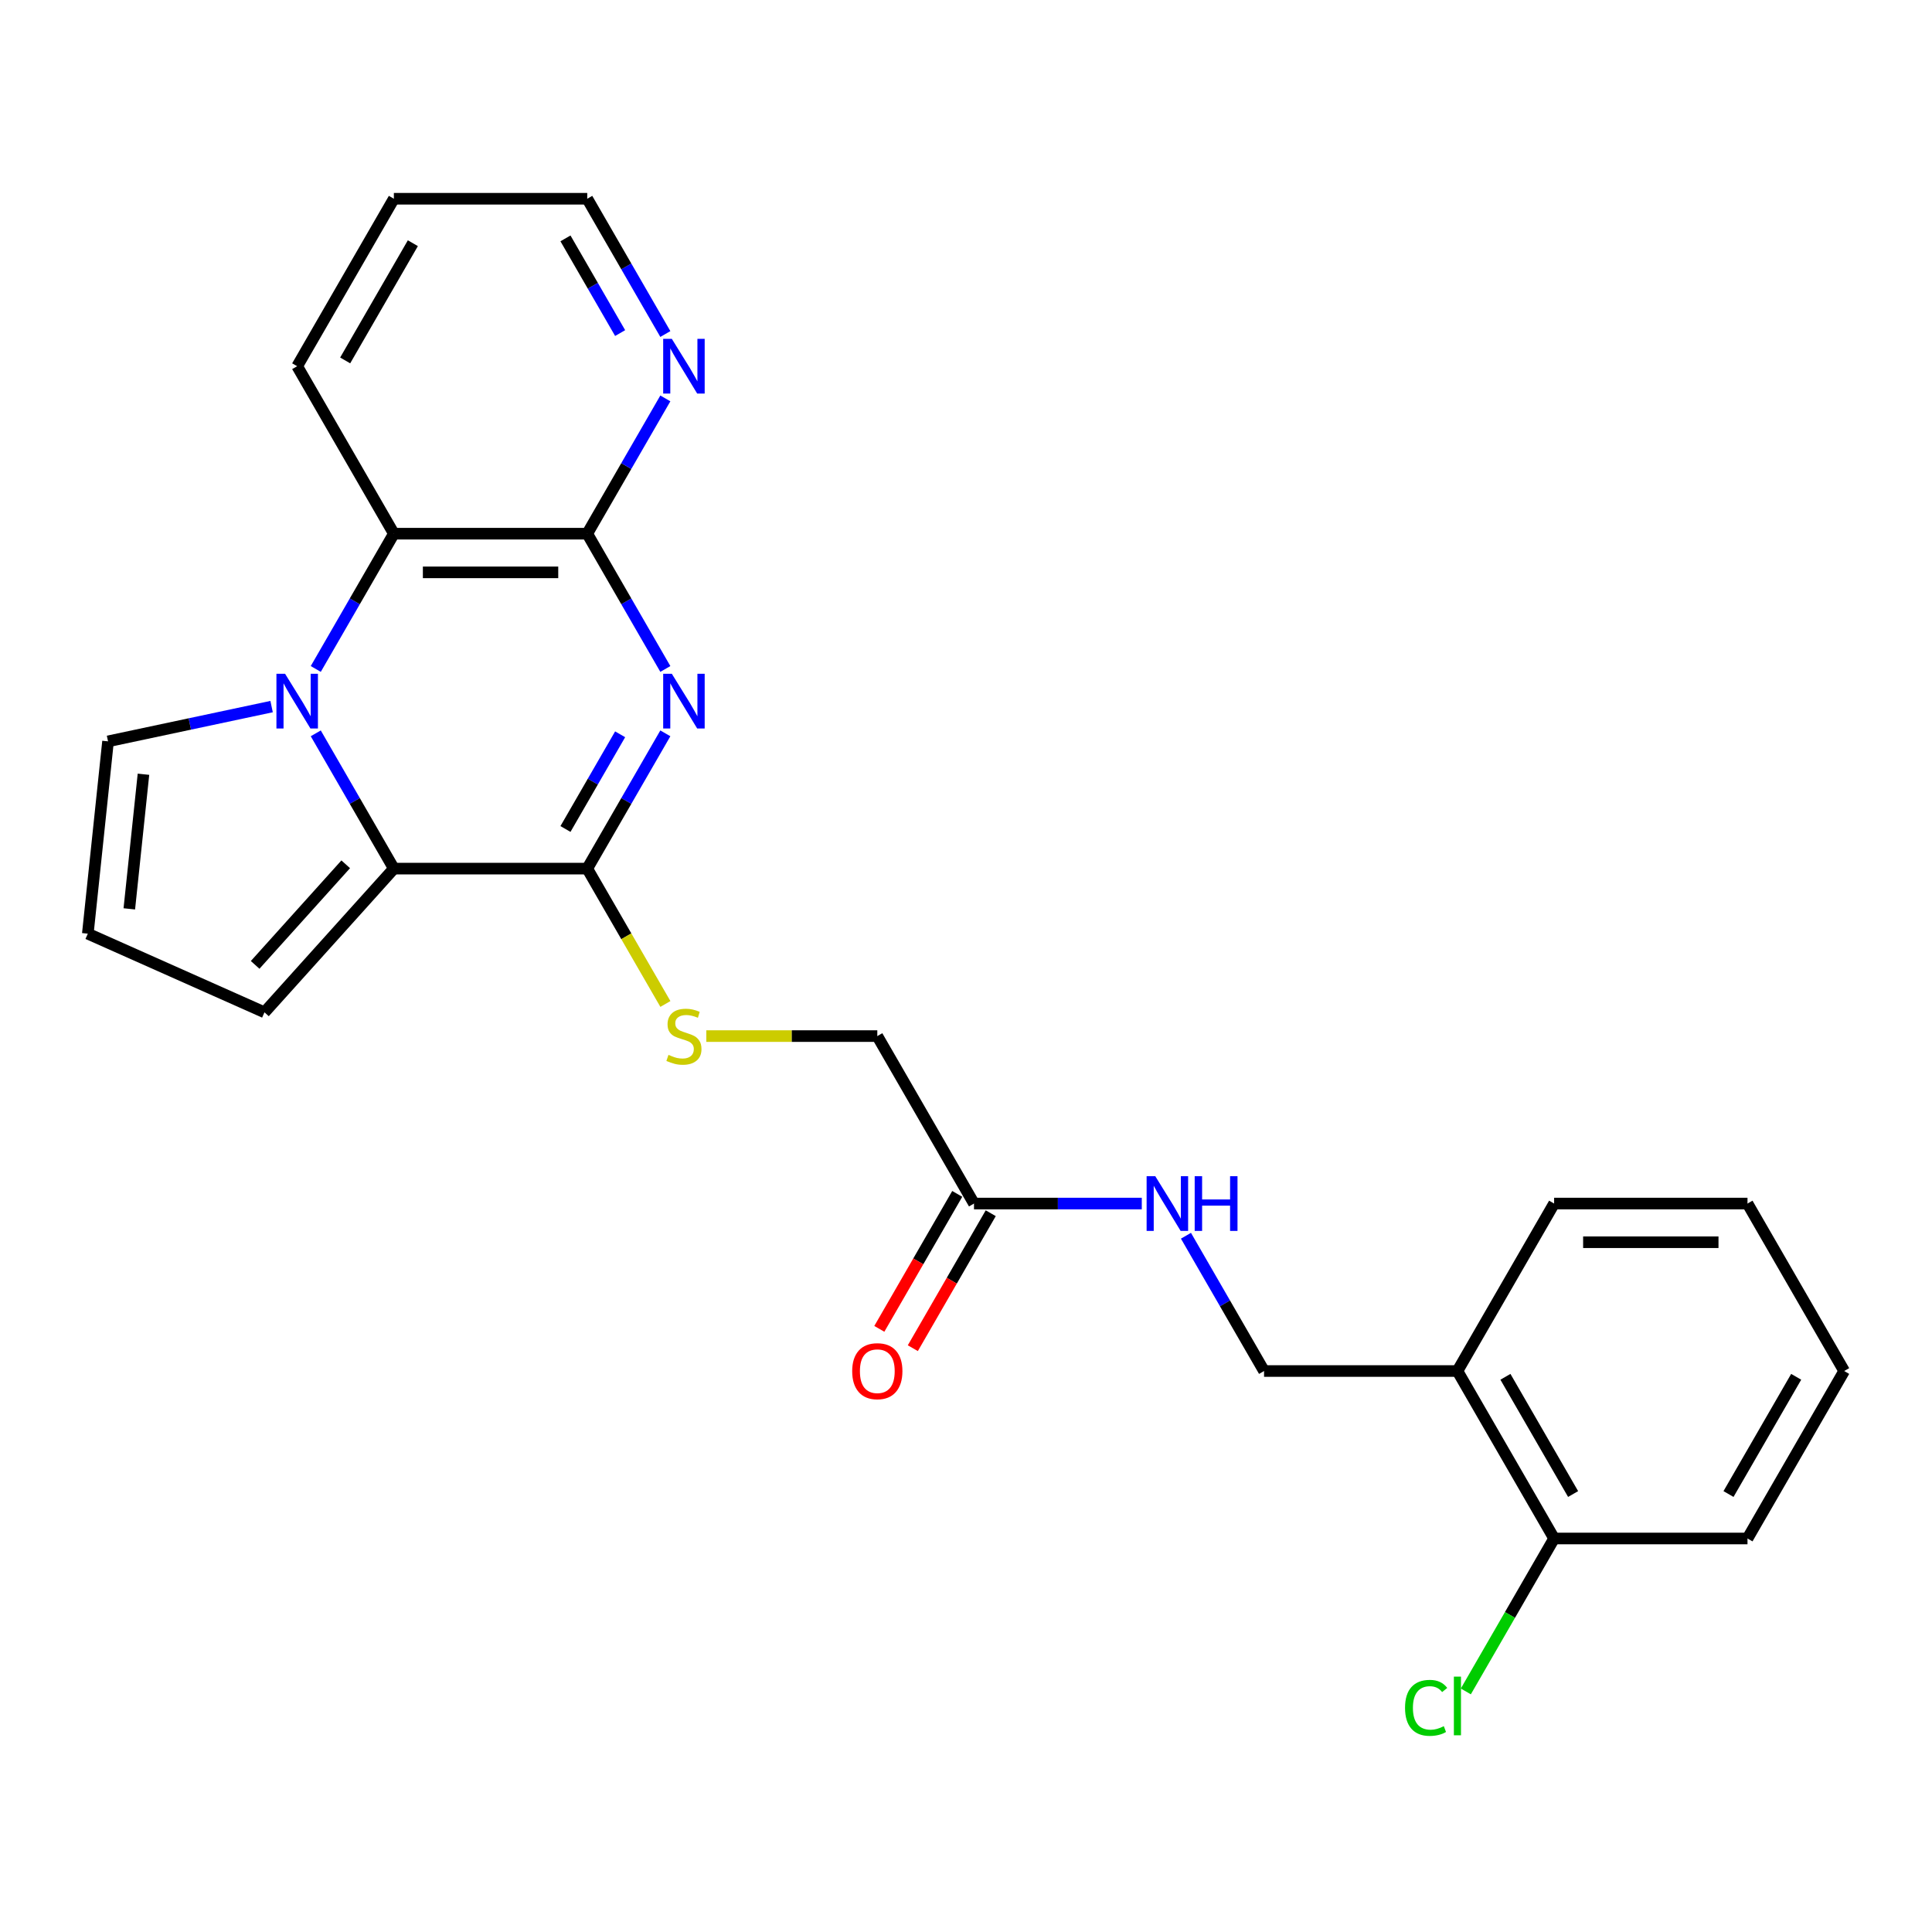 <?xml version='1.0' encoding='iso-8859-1'?>
<svg version='1.1' baseProfile='full'
              xmlns='http://www.w3.org/2000/svg'
                      xmlns:rdkit='http://www.rdkit.org/xml'
                      xmlns:xlink='http://www.w3.org/1999/xlink'
                  xml:space='preserve'
width='1000px' height='1000px' viewBox='0 0 1000 1000'>
<!-- END OF HEADER -->
<rect style='opacity:1.0;fill:#FFFFFF;stroke:none' width='1000' height='1000' x='0' y='0'> </rect>
<path class='bond-1' d='M 344.382,379.577 L 324.169,414.586' style='fill:none;fill-rule:evenodd;stroke:#0000FF;stroke-width:6px;stroke-linecap:butt;stroke-linejoin:miter;stroke-opacity:1' />
<path class='bond-1' d='M 324.169,414.586 L 303.956,449.596' style='fill:none;fill-rule:evenodd;stroke:#000000;stroke-width:6px;stroke-linecap:butt;stroke-linejoin:miter;stroke-opacity:1' />
<path class='bond-1' d='M 320.982,380.071 L 306.833,404.577' style='fill:none;fill-rule:evenodd;stroke:#0000FF;stroke-width:6px;stroke-linecap:butt;stroke-linejoin:miter;stroke-opacity:1' />
<path class='bond-1' d='M 306.833,404.577 L 292.684,429.084' style='fill:none;fill-rule:evenodd;stroke:#000000;stroke-width:6px;stroke-linecap:butt;stroke-linejoin:miter;stroke-opacity:1' />
<path class='bond-3' d='M 344.382,346.253 L 324.169,311.243' style='fill:none;fill-rule:evenodd;stroke:#0000FF;stroke-width:6px;stroke-linecap:butt;stroke-linejoin:miter;stroke-opacity:1' />
<path class='bond-3' d='M 324.169,311.243 L 303.956,276.234' style='fill:none;fill-rule:evenodd;stroke:#000000;stroke-width:6px;stroke-linecap:butt;stroke-linejoin:miter;stroke-opacity:1' />
<path class='bond-0' d='M 163.44,346.253 L 183.653,311.243' style='fill:none;fill-rule:evenodd;stroke:#0000FF;stroke-width:6px;stroke-linecap:butt;stroke-linejoin:miter;stroke-opacity:1' />
<path class='bond-0' d='M 183.653,311.243 L 203.866,276.234' style='fill:none;fill-rule:evenodd;stroke:#000000;stroke-width:6px;stroke-linecap:butt;stroke-linejoin:miter;stroke-opacity:1' />
<path class='bond-6' d='M 140.578,365.73 L 98.247,374.727' style='fill:none;fill-rule:evenodd;stroke:#0000FF;stroke-width:6px;stroke-linecap:butt;stroke-linejoin:miter;stroke-opacity:1' />
<path class='bond-6' d='M 98.247,374.727 L 55.917,383.725' style='fill:none;fill-rule:evenodd;stroke:#000000;stroke-width:6px;stroke-linecap:butt;stroke-linejoin:miter;stroke-opacity:1' />
<path class='bond-25' d='M 163.44,379.577 L 183.653,414.586' style='fill:none;fill-rule:evenodd;stroke:#0000FF;stroke-width:6px;stroke-linecap:butt;stroke-linejoin:miter;stroke-opacity:1' />
<path class='bond-25' d='M 183.653,414.586 L 203.866,449.596' style='fill:none;fill-rule:evenodd;stroke:#000000;stroke-width:6px;stroke-linecap:butt;stroke-linejoin:miter;stroke-opacity:1' />
<path class='bond-2' d='M 303.956,449.596 L 203.866,449.596' style='fill:none;fill-rule:evenodd;stroke:#000000;stroke-width:6px;stroke-linecap:butt;stroke-linejoin:miter;stroke-opacity:1' />
<path class='bond-5' d='M 303.956,449.596 L 324.18,484.625' style='fill:none;fill-rule:evenodd;stroke:#000000;stroke-width:6px;stroke-linecap:butt;stroke-linejoin:miter;stroke-opacity:1' />
<path class='bond-5' d='M 324.18,484.625 L 344.405,519.655' style='fill:none;fill-rule:evenodd;stroke:#CCCC00;stroke-width:6px;stroke-linecap:butt;stroke-linejoin:miter;stroke-opacity:1' />
<path class='bond-8' d='M 203.866,449.596 L 136.892,523.978' style='fill:none;fill-rule:evenodd;stroke:#000000;stroke-width:6px;stroke-linecap:butt;stroke-linejoin:miter;stroke-opacity:1' />
<path class='bond-8' d='M 178.943,447.358 L 132.062,499.426' style='fill:none;fill-rule:evenodd;stroke:#000000;stroke-width:6px;stroke-linecap:butt;stroke-linejoin:miter;stroke-opacity:1' />
<path class='bond-4' d='M 303.956,276.234 L 203.866,276.234' style='fill:none;fill-rule:evenodd;stroke:#000000;stroke-width:6px;stroke-linecap:butt;stroke-linejoin:miter;stroke-opacity:1' />
<path class='bond-4' d='M 288.943,296.252 L 218.879,296.252' style='fill:none;fill-rule:evenodd;stroke:#000000;stroke-width:6px;stroke-linecap:butt;stroke-linejoin:miter;stroke-opacity:1' />
<path class='bond-7' d='M 303.956,276.234 L 324.169,241.224' style='fill:none;fill-rule:evenodd;stroke:#000000;stroke-width:6px;stroke-linecap:butt;stroke-linejoin:miter;stroke-opacity:1' />
<path class='bond-7' d='M 324.169,241.224 L 344.382,206.215' style='fill:none;fill-rule:evenodd;stroke:#0000FF;stroke-width:6px;stroke-linecap:butt;stroke-linejoin:miter;stroke-opacity:1' />
<path class='bond-18' d='M 203.866,276.234 L 153.82,189.553' style='fill:none;fill-rule:evenodd;stroke:#000000;stroke-width:6px;stroke-linecap:butt;stroke-linejoin:miter;stroke-opacity:1' />
<path class='bond-16' d='M 365.584,536.277 L 409.838,536.277' style='fill:none;fill-rule:evenodd;stroke:#CCCC00;stroke-width:6px;stroke-linecap:butt;stroke-linejoin:miter;stroke-opacity:1' />
<path class='bond-16' d='M 409.838,536.277 L 454.092,536.277' style='fill:none;fill-rule:evenodd;stroke:#000000;stroke-width:6px;stroke-linecap:butt;stroke-linejoin:miter;stroke-opacity:1' />
<path class='bond-27' d='M 55.917,383.725 L 45.455,483.267' style='fill:none;fill-rule:evenodd;stroke:#000000;stroke-width:6px;stroke-linecap:butt;stroke-linejoin:miter;stroke-opacity:1' />
<path class='bond-27' d='M 74.256,400.749 L 66.932,470.428' style='fill:none;fill-rule:evenodd;stroke:#000000;stroke-width:6px;stroke-linecap:butt;stroke-linejoin:miter;stroke-opacity:1' />
<path class='bond-19' d='M 344.382,172.89 L 324.169,137.881' style='fill:none;fill-rule:evenodd;stroke:#0000FF;stroke-width:6px;stroke-linecap:butt;stroke-linejoin:miter;stroke-opacity:1' />
<path class='bond-19' d='M 324.169,137.881 L 303.956,102.872' style='fill:none;fill-rule:evenodd;stroke:#000000;stroke-width:6px;stroke-linecap:butt;stroke-linejoin:miter;stroke-opacity:1' />
<path class='bond-19' d='M 320.982,172.397 L 306.833,147.89' style='fill:none;fill-rule:evenodd;stroke:#0000FF;stroke-width:6px;stroke-linecap:butt;stroke-linejoin:miter;stroke-opacity:1' />
<path class='bond-19' d='M 306.833,147.89 L 292.684,123.384' style='fill:none;fill-rule:evenodd;stroke:#000000;stroke-width:6px;stroke-linecap:butt;stroke-linejoin:miter;stroke-opacity:1' />
<path class='bond-11' d='M 136.892,523.978 L 45.455,483.267' style='fill:none;fill-rule:evenodd;stroke:#000000;stroke-width:6px;stroke-linecap:butt;stroke-linejoin:miter;stroke-opacity:1' />
<path class='bond-9' d='M 504.138,622.958 L 454.092,536.277' style='fill:none;fill-rule:evenodd;stroke:#000000;stroke-width:6px;stroke-linecap:butt;stroke-linejoin:miter;stroke-opacity:1' />
<path class='bond-12' d='M 504.138,622.958 L 547.562,622.958' style='fill:none;fill-rule:evenodd;stroke:#000000;stroke-width:6px;stroke-linecap:butt;stroke-linejoin:miter;stroke-opacity:1' />
<path class='bond-12' d='M 547.562,622.958 L 590.986,622.958' style='fill:none;fill-rule:evenodd;stroke:#0000FF;stroke-width:6px;stroke-linecap:butt;stroke-linejoin:miter;stroke-opacity:1' />
<path class='bond-15' d='M 495.469,617.953 L 475.303,652.883' style='fill:none;fill-rule:evenodd;stroke:#000000;stroke-width:6px;stroke-linecap:butt;stroke-linejoin:miter;stroke-opacity:1' />
<path class='bond-15' d='M 475.303,652.883 L 455.136,687.812' style='fill:none;fill-rule:evenodd;stroke:#FF0000;stroke-width:6px;stroke-linecap:butt;stroke-linejoin:miter;stroke-opacity:1' />
<path class='bond-15' d='M 512.806,627.962 L 492.639,662.892' style='fill:none;fill-rule:evenodd;stroke:#000000;stroke-width:6px;stroke-linecap:butt;stroke-linejoin:miter;stroke-opacity:1' />
<path class='bond-15' d='M 492.639,662.892 L 472.473,697.821' style='fill:none;fill-rule:evenodd;stroke:#FF0000;stroke-width:6px;stroke-linecap:butt;stroke-linejoin:miter;stroke-opacity:1' />
<path class='bond-10' d='M 754.364,709.639 L 654.274,709.639' style='fill:none;fill-rule:evenodd;stroke:#000000;stroke-width:6px;stroke-linecap:butt;stroke-linejoin:miter;stroke-opacity:1' />
<path class='bond-14' d='M 754.364,709.639 L 804.409,796.32' style='fill:none;fill-rule:evenodd;stroke:#000000;stroke-width:6px;stroke-linecap:butt;stroke-linejoin:miter;stroke-opacity:1' />
<path class='bond-14' d='M 779.207,712.632 L 814.239,773.309' style='fill:none;fill-rule:evenodd;stroke:#000000;stroke-width:6px;stroke-linecap:butt;stroke-linejoin:miter;stroke-opacity:1' />
<path class='bond-20' d='M 754.364,709.639 L 804.409,622.958' style='fill:none;fill-rule:evenodd;stroke:#000000;stroke-width:6px;stroke-linecap:butt;stroke-linejoin:miter;stroke-opacity:1' />
<path class='bond-13' d='M 613.848,639.62 L 634.061,674.63' style='fill:none;fill-rule:evenodd;stroke:#0000FF;stroke-width:6px;stroke-linecap:butt;stroke-linejoin:miter;stroke-opacity:1' />
<path class='bond-13' d='M 634.061,674.63 L 654.274,709.639' style='fill:none;fill-rule:evenodd;stroke:#000000;stroke-width:6px;stroke-linecap:butt;stroke-linejoin:miter;stroke-opacity:1' />
<path class='bond-17' d='M 804.409,796.32 L 781.558,835.9' style='fill:none;fill-rule:evenodd;stroke:#000000;stroke-width:6px;stroke-linecap:butt;stroke-linejoin:miter;stroke-opacity:1' />
<path class='bond-17' d='M 781.558,835.9 L 758.706,875.48' style='fill:none;fill-rule:evenodd;stroke:#00CC00;stroke-width:6px;stroke-linecap:butt;stroke-linejoin:miter;stroke-opacity:1' />
<path class='bond-21' d='M 804.409,796.32 L 904.5,796.32' style='fill:none;fill-rule:evenodd;stroke:#000000;stroke-width:6px;stroke-linecap:butt;stroke-linejoin:miter;stroke-opacity:1' />
<path class='bond-26' d='M 153.82,189.553 L 203.866,102.872' style='fill:none;fill-rule:evenodd;stroke:#000000;stroke-width:6px;stroke-linecap:butt;stroke-linejoin:miter;stroke-opacity:1' />
<path class='bond-26' d='M 178.663,186.56 L 213.695,125.883' style='fill:none;fill-rule:evenodd;stroke:#000000;stroke-width:6px;stroke-linecap:butt;stroke-linejoin:miter;stroke-opacity:1' />
<path class='bond-22' d='M 303.956,102.872 L 203.866,102.872' style='fill:none;fill-rule:evenodd;stroke:#000000;stroke-width:6px;stroke-linecap:butt;stroke-linejoin:miter;stroke-opacity:1' />
<path class='bond-23' d='M 804.409,622.958 L 904.5,622.958' style='fill:none;fill-rule:evenodd;stroke:#000000;stroke-width:6px;stroke-linecap:butt;stroke-linejoin:miter;stroke-opacity:1' />
<path class='bond-23' d='M 819.423,642.976 L 889.487,642.976' style='fill:none;fill-rule:evenodd;stroke:#000000;stroke-width:6px;stroke-linecap:butt;stroke-linejoin:miter;stroke-opacity:1' />
<path class='bond-28' d='M 904.5,796.32 L 954.545,709.639' style='fill:none;fill-rule:evenodd;stroke:#000000;stroke-width:6px;stroke-linecap:butt;stroke-linejoin:miter;stroke-opacity:1' />
<path class='bond-28' d='M 894.671,773.309 L 929.702,712.632' style='fill:none;fill-rule:evenodd;stroke:#000000;stroke-width:6px;stroke-linecap:butt;stroke-linejoin:miter;stroke-opacity:1' />
<path class='bond-24' d='M 904.5,622.958 L 954.545,709.639' style='fill:none;fill-rule:evenodd;stroke:#000000;stroke-width:6px;stroke-linecap:butt;stroke-linejoin:miter;stroke-opacity:1' />
<path  class='atom-0' d='M 347.742 348.755
L 357.022 363.755
Q 357.942 365.235, 359.422 367.915
Q 360.902 370.595, 360.982 370.755
L 360.982 348.755
L 364.742 348.755
L 364.742 377.075
L 360.862 377.075
L 350.902 360.675
Q 349.742 358.755, 348.502 356.555
Q 347.302 354.355, 346.942 353.675
L 346.942 377.075
L 343.262 377.075
L 343.262 348.755
L 347.742 348.755
' fill='#0000FF'/>
<path  class='atom-1' d='M 147.56 348.755
L 156.84 363.755
Q 157.76 365.235, 159.24 367.915
Q 160.72 370.595, 160.8 370.755
L 160.8 348.755
L 164.56 348.755
L 164.56 377.075
L 160.68 377.075
L 150.72 360.675
Q 149.56 358.755, 148.32 356.555
Q 147.12 354.355, 146.76 353.675
L 146.76 377.075
L 143.08 377.075
L 143.08 348.755
L 147.56 348.755
' fill='#0000FF'/>
<path  class='atom-6' d='M 346.002 545.997
Q 346.322 546.117, 347.642 546.677
Q 348.962 547.237, 350.402 547.597
Q 351.882 547.917, 353.322 547.917
Q 356.002 547.917, 357.562 546.637
Q 359.122 545.317, 359.122 543.037
Q 359.122 541.477, 358.322 540.517
Q 357.562 539.557, 356.362 539.037
Q 355.162 538.517, 353.162 537.917
Q 350.642 537.157, 349.122 536.437
Q 347.642 535.717, 346.562 534.197
Q 345.522 532.677, 345.522 530.117
Q 345.522 526.557, 347.922 524.357
Q 350.362 522.157, 355.162 522.157
Q 358.442 522.157, 362.162 523.717
L 361.242 526.797
Q 357.842 525.397, 355.282 525.397
Q 352.522 525.397, 351.002 526.557
Q 349.482 527.677, 349.522 529.637
Q 349.522 531.157, 350.282 532.077
Q 351.082 532.997, 352.202 533.517
Q 353.362 534.037, 355.282 534.637
Q 357.842 535.437, 359.362 536.237
Q 360.882 537.037, 361.962 538.677
Q 363.082 540.277, 363.082 543.037
Q 363.082 546.957, 360.442 549.077
Q 357.842 551.157, 353.482 551.157
Q 350.962 551.157, 349.042 550.597
Q 347.162 550.077, 344.922 549.157
L 346.002 545.997
' fill='#CCCC00'/>
<path  class='atom-8' d='M 347.742 175.393
L 357.022 190.393
Q 357.942 191.873, 359.422 194.553
Q 360.902 197.233, 360.982 197.393
L 360.982 175.393
L 364.742 175.393
L 364.742 203.713
L 360.862 203.713
L 350.902 187.313
Q 349.742 185.393, 348.502 183.193
Q 347.302 180.993, 346.942 180.313
L 346.942 203.713
L 343.262 203.713
L 343.262 175.393
L 347.742 175.393
' fill='#0000FF'/>
<path  class='atom-13' d='M 597.968 608.798
L 607.248 623.798
Q 608.168 625.278, 609.648 627.958
Q 611.128 630.638, 611.208 630.798
L 611.208 608.798
L 614.968 608.798
L 614.968 637.118
L 611.088 637.118
L 601.128 620.718
Q 599.968 618.798, 598.728 616.598
Q 597.528 614.398, 597.168 613.718
L 597.168 637.118
L 593.488 637.118
L 593.488 608.798
L 597.968 608.798
' fill='#0000FF'/>
<path  class='atom-13' d='M 618.368 608.798
L 622.208 608.798
L 622.208 620.838
L 636.688 620.838
L 636.688 608.798
L 640.528 608.798
L 640.528 637.118
L 636.688 637.118
L 636.688 624.038
L 622.208 624.038
L 622.208 637.118
L 618.368 637.118
L 618.368 608.798
' fill='#0000FF'/>
<path  class='atom-16' d='M 441.092 709.719
Q 441.092 702.919, 444.452 699.119
Q 447.812 695.319, 454.092 695.319
Q 460.372 695.319, 463.732 699.119
Q 467.092 702.919, 467.092 709.719
Q 467.092 716.599, 463.692 720.519
Q 460.292 724.399, 454.092 724.399
Q 447.852 724.399, 444.452 720.519
Q 441.092 716.639, 441.092 709.719
M 454.092 721.199
Q 458.412 721.199, 460.732 718.319
Q 463.092 715.399, 463.092 709.719
Q 463.092 704.159, 460.732 701.359
Q 458.412 698.519, 454.092 698.519
Q 449.772 698.519, 447.412 701.319
Q 445.092 704.119, 445.092 709.719
Q 445.092 715.439, 447.412 718.319
Q 449.772 721.199, 454.092 721.199
' fill='#FF0000'/>
<path  class='atom-18' d='M 727.244 883.981
Q 727.244 876.941, 730.524 873.261
Q 733.844 869.541, 740.124 869.541
Q 745.964 869.541, 749.084 873.661
L 746.444 875.821
Q 744.164 872.821, 740.124 872.821
Q 735.844 872.821, 733.564 875.701
Q 731.324 878.541, 731.324 883.981
Q 731.324 889.581, 733.644 892.461
Q 736.004 895.341, 740.564 895.341
Q 743.684 895.341, 747.324 893.461
L 748.444 896.461
Q 746.964 897.421, 744.724 897.981
Q 742.484 898.541, 740.004 898.541
Q 733.844 898.541, 730.524 894.781
Q 727.244 891.021, 727.244 883.981
' fill='#00CC00'/>
<path  class='atom-18' d='M 752.524 867.821
L 756.204 867.821
L 756.204 898.181
L 752.524 898.181
L 752.524 867.821
' fill='#00CC00'/>
</svg>
